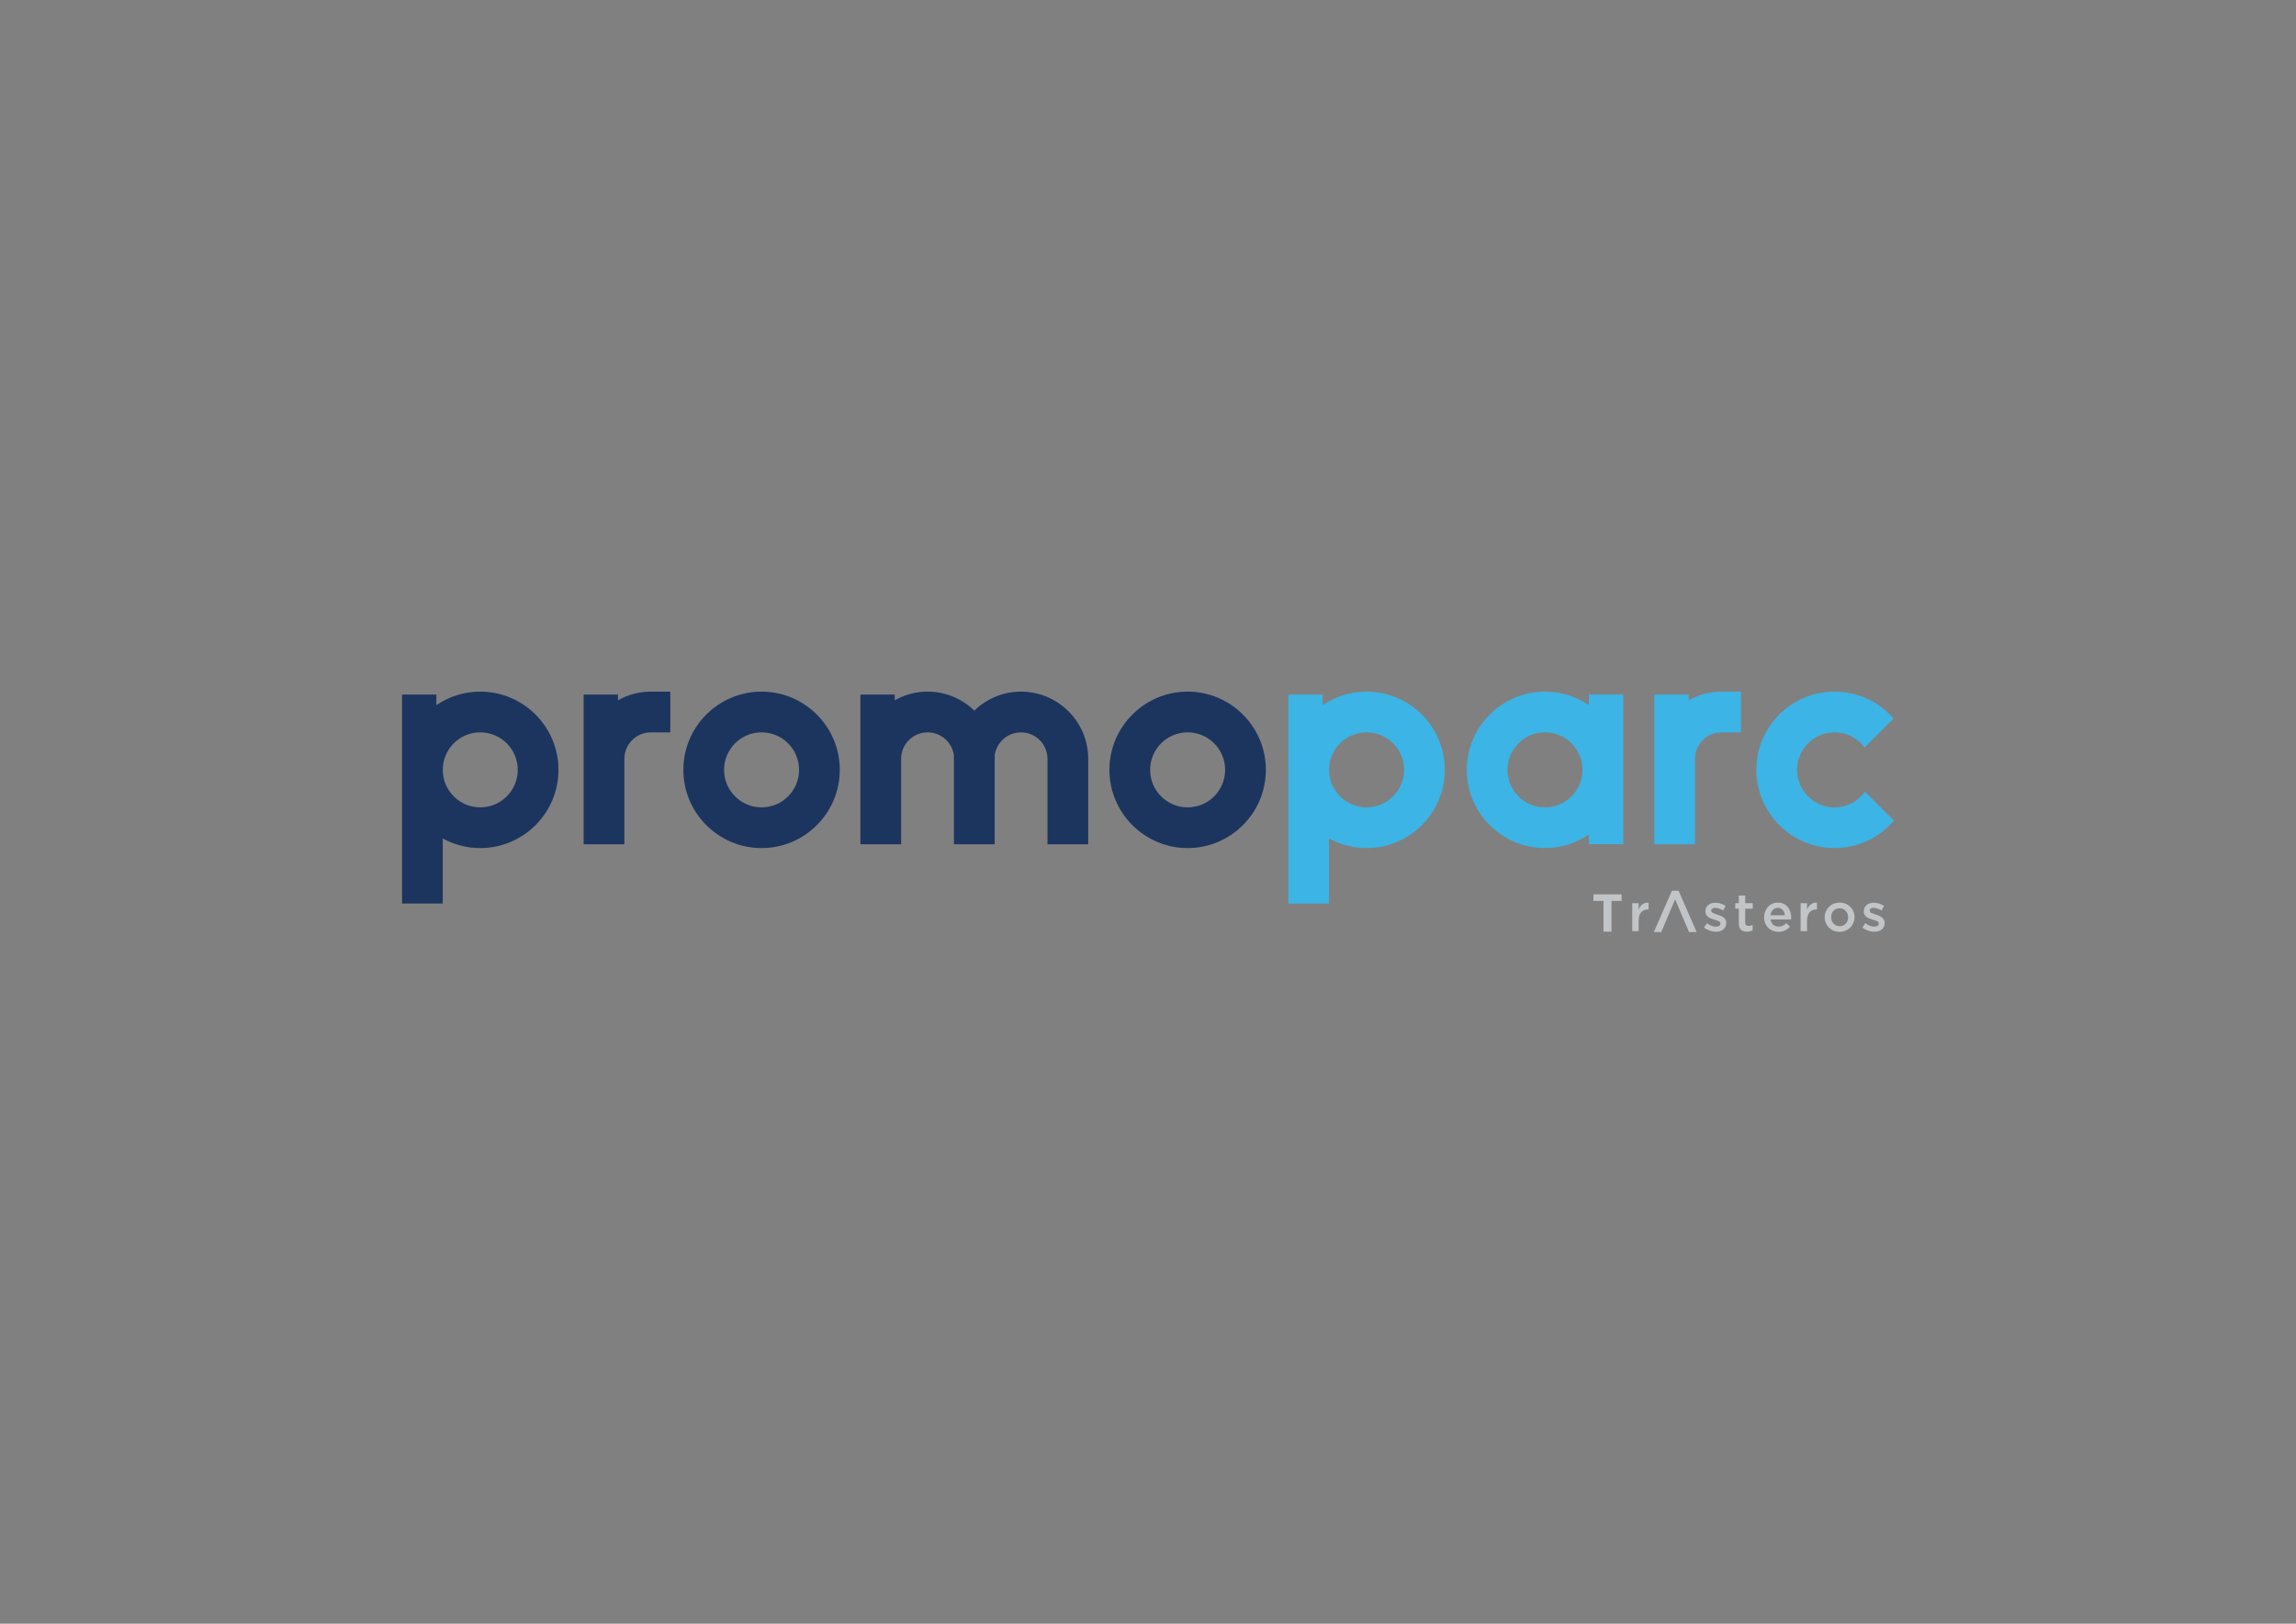 <?xml version="1.0" encoding="utf-8"?>
<!-- Generator: Adobe Illustrator 24.0.1, SVG Export Plug-In . SVG Version: 6.00 Build 0)  -->
<svg version="1.1" id="Capa_1" xmlns="http://www.w3.org/2000/svg" xmlns:xlink="http://www.w3.org/1999/xlink" x="0px" y="0px"
	 viewBox="0 0 841.89 595.28" style="enable-background:new 0 0 841.89 595.28;" xml:space="preserve">
<rect x="0" y="0" width="841.89" height="595.28" fill="#808080" stroke="none"/>
<style type="text/css">
	.st0{fill:#1C355E;}
	.st1{fill:#3CB4E5;}
	.st2{fill:#C1C5C8;}
	.st3{fill:#FFFFFF;}
</style>
<g>
	<path class="st0" d="M435.48,268.49c7.59,0,13.75,6.16,13.75,13.75c0,7.59-6.16,13.75-13.75,13.75c-7.59,0-13.75-6.16-13.75-13.75
		C421.73,274.65,427.89,268.49,435.48,268.49 M435.48,253.56c-15.81,0-28.68,12.87-28.68,28.68s12.87,28.68,28.68,28.68
		c15.81,0,28.68-12.87,28.68-28.68S451.29,253.56,435.48,253.56L435.48,253.56z"/>
	<path class="st0" d="M279.25,268.49c7.59,0,13.75,6.16,13.75,13.75c0,7.59-6.16,13.75-13.75,13.75c-7.59,0-13.75-6.16-13.75-13.75
		C265.5,274.65,271.66,268.49,279.25,268.49 M279.25,253.56c-15.81,0-28.68,12.87-28.68,28.68s12.87,28.68,28.68,28.68
		c15.81,0,28.68-12.87,28.68-28.68S295.07,253.56,279.25,253.56L279.25,253.56z"/>
	<path class="st1" d="M501.09,253.56c-5.96,0-11.5,1.83-16.09,4.95v-3.88h-12.59v23.58v53.05h14.93V307.4
		c4.08,2.24,8.77,3.52,13.75,3.52c15.81,0,28.68-12.87,28.68-28.68S516.9,253.56,501.09,253.56z M501.09,295.99
		c-7.59,0-13.75-6.16-13.75-13.75c0-7.59,6.16-13.75,13.75-13.75c7.59,0,13.75,6.16,13.75,13.75
		C514.83,289.83,508.68,295.99,501.09,295.99z"/>
	<path class="st0" d="M176.1,253.56c-5.96,0-11.5,1.83-16.09,4.95v-3.88h-12.59v23.58v53.05h14.93V307.4
		c4.08,2.24,8.77,3.52,13.75,3.52c15.81,0,28.68-12.87,28.68-28.68S191.91,253.56,176.1,253.56z M176.1,295.99
		c-7.59,0-13.75-6.16-13.75-13.75c0-7.59,6.16-13.75,13.75-13.75c7.59,0,13.75,6.16,13.75,13.75
		C189.85,289.83,183.69,295.99,176.1,295.99z"/>
	<path class="st0" d="M374.38,253.56c-6.65,0-12.68,2.66-17.12,6.96c-4.44-4.3-10.47-6.96-17.12-6.96c-4.38,0-8.49,1.16-12.06,3.18
		v-2.1h-12.59v23.58v31.3h14.93v-31.3c0-5.37,4.35-9.72,9.72-9.72c4.99,0,9.09,3.76,9.65,8.59c-0.02,0.38-0.06,0.75-0.06,1.13h0.06
		v31.3h14.93v-31.3h0.06c0-0.38-0.04-0.75-0.06-1.13c0.56-4.84,4.66-8.59,9.65-8.59c5.37,0,9.72,4.35,9.72,9.72v31.3h14.93v-31.3
		C399.04,264.62,387.98,253.56,374.38,253.56z"/>
	<path class="st1" d="M582.6,254.63v3.88c-4.59-3.12-10.13-4.95-16.09-4.95c-15.81,0-28.68,12.87-28.68,28.68
		s12.87,28.68,28.68,28.68c5.96,0,11.5-1.83,16.09-4.95v3.54h12.59v-54.88H582.6z M566.51,295.99c-7.59,0-13.75-6.16-13.75-13.75
		c0-7.59,6.16-13.75,13.75-13.75c7.59,0,13.75,6.16,13.75,13.75C580.26,289.83,574.1,295.99,566.51,295.99z"/>
	<path class="st0" d="M238.66,253.56c-4.38,0-8.49,1.16-12.06,3.18v-2.1h-12.59v23.58v31.3h14.93v-31.3c0-5.37,4.35-9.72,9.72-9.72
		h7.13v-14.93H238.66z"/>
	<path class="st1" d="M631.23,253.56L631.23,253.56c-4.38,0-8.49,1.16-12.06,3.18v-2.1h-12.59v23.58v31.3h14.93v-31.3
		c0-5.37,4.35-9.72,9.72-9.72h7.13v-14.93H631.23z"/>
	<path class="st1" d="M683.85,290.24c-2.5,3.47-6.56,5.75-11.16,5.75c-7.59,0-13.75-6.16-13.75-13.75c0-7.59,6.16-13.75,13.75-13.75
		c4.52,0,8.51,2.19,11.02,5.55l10.61-10.61c-5.26-6.04-13-9.88-21.63-9.88c-15.81,0-28.68,12.87-28.68,28.68
		s12.87,28.68,28.68,28.68c8.71,0,16.52-3.91,21.78-10.06L683.85,290.24z"/>
	<path class="st2" d="M598.5,331.12h2.35v2.31c0.64-1.54,1.83-2.59,3.64-2.51v2.49h-0.14c-2.06,0-3.5,1.34-3.5,4.06v3.91h-2.35
		V331.12z"/>
	<path class="st2" d="M660.25,331.12h2.35v2.31c0.64-1.54,1.83-2.59,3.64-2.51v2.49h-0.14c-2.06,0-3.5,1.34-3.5,4.06v3.91h-2.35
		V331.12z"/>
	<path class="st2" d="M646.86,336.3v-0.04c0-2.94,2.08-5.35,5.02-5.35c3.27,0,4.92,2.57,4.92,5.52c0,0.21-0.02,0.43-0.04,0.66h-7.54
		c0.25,1.67,1.44,2.61,2.96,2.61c1.15,0,1.96-0.43,2.78-1.23l1.38,1.23c-0.97,1.17-2.31,1.92-4.2,1.92
		C649.16,341.62,646.86,339.46,646.86,336.3z M654.46,335.54c-0.15-1.52-1.05-2.7-2.6-2.7c-1.44,0-2.45,1.11-2.66,2.7H654.46z"/>
	<path class="st2" d="M637.58,338.55v-5.4h-1.3v-2.02h1.3v-2.82h2.35v2.82h2.76v2.02h-2.76v5.04c0,0.91,0.47,1.28,1.26,1.28
		c0.52,0,0.99-0.12,1.46-0.35v1.92c-0.58,0.33-1.23,0.52-2.12,0.52C638.81,341.56,637.58,340.81,637.58,338.55z"/>
	<path class="st2" d="M669.07,336.32v-0.04c0-2.94,2.33-5.37,5.48-5.37c3.15,0,5.46,2.39,5.46,5.33v0.04c0,2.92-2.33,5.35-5.5,5.35
		C671.39,341.62,669.07,339.23,669.07,336.32z M677.67,336.32v-0.04c0-1.81-1.3-3.31-3.15-3.31c-1.89,0-3.09,1.48-3.09,3.27v0.04
		c0,1.79,1.3,3.29,3.13,3.29C676.46,339.56,677.67,338.08,677.67,336.32z"/>
	<path class="st2" d="M682.91,340.05l1.05-1.59c1.13,0.84,2.31,1.26,3.36,1.26c1.01,0,1.59-0.43,1.59-1.11v-0.04
		c0-0.8-1.09-1.07-2.29-1.44c-1.52-0.43-3.21-1.05-3.21-3.01v-0.04c0-1.94,1.61-3.13,3.65-3.13c1.28,0,2.68,0.45,3.77,1.17
		l-0.93,1.67c-0.99-0.6-2.04-0.97-2.9-0.97c-0.91,0-1.44,0.43-1.44,1.01v0.04c0,0.76,1.11,1.07,2.31,1.46
		c1.5,0.47,3.19,1.15,3.19,2.99v0.04c0,2.16-1.67,3.23-3.81,3.23C685.81,341.58,684.2,341.06,682.91,340.05z"/>
	<path class="st2" d="M624.83,340.05l1.05-1.59c1.13,0.84,2.31,1.26,3.36,1.26c1.01,0,1.59-0.43,1.59-1.11v-0.04
		c0-0.8-1.09-1.07-2.29-1.44c-1.52-0.43-3.21-1.05-3.21-3.01v-0.04c0-1.94,1.61-3.13,3.65-3.13c1.28,0,2.68,0.45,3.77,1.17
		l-0.93,1.67c-0.99-0.6-2.04-0.97-2.9-0.97c-0.91,0-1.44,0.43-1.44,1.01v0.04c0,0.76,1.11,1.07,2.31,1.46
		c1.5,0.47,3.19,1.15,3.19,2.99v0.04c0,2.16-1.67,3.23-3.81,3.23C627.72,341.58,626.11,341.06,624.83,340.05z"/>
	<g>
		<path class="st2" d="M590.88,341.56h-2.9V330.3h-3.71v-2.41h10.33v2.41h-3.71V341.56z"/>
	</g>
	<polygon class="st2" points="615.5,326.57 613.05,326.57 606.43,341.72 609.14,341.72 614.23,329.72 617.78,338.08 617.8,338.08 
		619.33,341.72 622.12,341.72 	"/>
</g>
<rect x="-915.15" y="0" class="st0" width="841.89" height="595.28"/>
<g>
	<path class="st3" d="M-479.67,268.49c7.59,0,13.75,6.16,13.75,13.75c0,7.59-6.16,13.75-13.75,13.75c-7.59,0-13.75-6.16-13.75-13.75
		C-493.42,274.65-487.27,268.49-479.67,268.49 M-479.67,253.56c-15.81,0-28.68,12.87-28.68,28.68s12.87,28.68,28.68,28.68
		c15.81,0,28.68-12.87,28.68-28.68S-463.86,253.56-479.67,253.56L-479.67,253.56z"/>
	<path class="st3" d="M-635.9,268.49c7.59,0,13.75,6.16,13.75,13.75c0,7.59-6.16,13.75-13.75,13.75c-7.59,0-13.75-6.16-13.75-13.75
		C-649.65,274.65-643.49,268.49-635.9,268.49 M-635.9,253.56c-15.81,0-28.68,12.87-28.68,28.68s12.87,28.68,28.68,28.68
		c15.81,0,28.68-12.87,28.68-28.68S-620.09,253.56-635.9,253.56L-635.9,253.56z"/>
	<path class="st1" d="M-414.07,253.56c-5.96,0-11.5,1.83-16.09,4.95v-3.88h-12.59v23.58v53.05h14.93V307.4
		c4.08,2.24,8.77,3.52,13.75,3.52c15.81,0,28.68-12.87,28.68-28.68S-398.25,253.56-414.07,253.56z M-414.07,295.99
		c-7.59,0-13.75-6.16-13.75-13.75c0-7.59,6.16-13.75,13.75-13.75c7.59,0,13.75,6.16,13.75,13.75
		C-400.32,289.83-406.47,295.99-414.07,295.99z"/>
	<path class="st3" d="M-739.05,253.56c-5.96,0-11.5,1.83-16.09,4.95v-3.88h-12.59v23.58v53.05h14.93V307.4
		c4.08,2.24,8.77,3.52,13.75,3.52c15.81,0,28.68-12.87,28.68-28.68S-723.24,253.56-739.05,253.56z M-739.05,295.99
		c-7.59,0-13.75-6.16-13.75-13.75c0-7.59,6.16-13.75,13.75-13.75c7.59,0,13.75,6.16,13.75,13.75
		C-725.31,289.83-731.46,295.99-739.05,295.99z"/>
	<path class="st3" d="M-540.77,253.56c-6.65,0-12.68,2.66-17.12,6.96c-4.44-4.3-10.47-6.96-17.12-6.96c-4.38,0-8.49,1.16-12.06,3.18
		v-2.1h-12.59v23.58v31.3h14.93v-31.3c0-5.37,4.35-9.72,9.72-9.72c4.99,0,9.09,3.76,9.65,8.59c-0.02,0.38-0.06,0.75-0.06,1.13h0.06
		v31.3h14.93v-31.3h0.06c0-0.38-0.04-0.75-0.06-1.13c0.56-4.84,4.66-8.59,9.65-8.59c5.37,0,9.72,4.35,9.72,9.72v31.3h14.93v-31.3
		C-516.12,264.62-527.18,253.56-540.77,253.56z"/>
	<path class="st1" d="M-332.55,254.63v3.88c-4.59-3.12-10.13-4.95-16.09-4.95c-15.81,0-28.68,12.87-28.68,28.68
		s12.87,28.68,28.68,28.68c5.96,0,11.5-1.83,16.09-4.95v3.54h12.59v-54.88H-332.55z M-348.64,295.99c-7.59,0-13.75-6.16-13.75-13.75
		c0-7.59,6.16-13.75,13.75-13.75s13.75,6.16,13.75,13.75C-334.89,289.83-341.05,295.99-348.64,295.99z"/>
	<path class="st3" d="M-676.49,253.56c-4.38,0-8.49,1.16-12.06,3.18v-2.1h-12.59v23.58v31.3h14.93v-31.3c0-5.37,4.35-9.72,9.72-9.72
		h7.13v-14.93H-676.49z"/>
	<path class="st1" d="M-283.92,253.56L-283.92,253.56c-4.38,0-8.49,1.16-12.06,3.18v-2.1h-12.59v23.58v31.3h14.93v-31.3
		c0-5.37,4.35-9.72,9.72-9.72h7.13v-14.93H-283.92z"/>
	<path class="st1" d="M-231.3,290.24c-2.5,3.47-6.56,5.75-11.16,5.75c-7.59,0-13.75-6.16-13.75-13.75c0-7.59,6.16-13.75,13.75-13.75
		c4.52,0,8.51,2.19,11.02,5.55l10.61-10.61c-5.26-6.04-13-9.88-21.63-9.88c-15.81,0-28.68,12.87-28.68,28.68
		s12.87,28.68,28.68,28.68c8.71,0,16.52-3.91,21.78-10.06L-231.3,290.24z"/>
	<path class="st2" d="M-316.65,331.12h2.35v2.31c0.64-1.54,1.83-2.59,3.64-2.51v2.49h-0.14c-2.06,0-3.5,1.34-3.5,4.06v3.91h-2.35
		V331.12z"/>
	<path class="st2" d="M-254.9,331.12h2.35v2.31c0.64-1.54,1.83-2.59,3.64-2.51v2.49h-0.14c-2.06,0-3.5,1.34-3.5,4.06v3.91h-2.35
		V331.12z"/>
	<path class="st2" d="M-268.29,336.3v-0.04c0-2.94,2.08-5.35,5.02-5.35c3.27,0,4.92,2.57,4.92,5.52c0,0.21-0.02,0.43-0.04,0.66
		h-7.54c0.25,1.67,1.44,2.61,2.96,2.61c1.15,0,1.96-0.43,2.78-1.23l1.38,1.23c-0.97,1.17-2.31,1.92-4.2,1.92
		C-266,341.62-268.29,339.46-268.29,336.3z M-260.69,335.54c-0.15-1.52-1.05-2.7-2.6-2.7c-1.44,0-2.45,1.11-2.66,2.7H-260.69z"/>
	<path class="st2" d="M-277.57,338.55v-5.4h-1.3v-2.02h1.3v-2.82h2.35v2.82h2.76v2.02h-2.76v5.04c0,0.91,0.47,1.28,1.26,1.28
		c0.52,0,0.99-0.12,1.46-0.35v1.92c-0.58,0.33-1.23,0.52-2.12,0.52C-276.35,341.56-277.57,340.81-277.57,338.55z"/>
	<path class="st2" d="M-246.08,336.32v-0.04c0-2.94,2.33-5.37,5.48-5.37s5.46,2.39,5.46,5.33v0.04c0,2.92-2.33,5.35-5.5,5.35
		C-243.77,341.62-246.08,339.23-246.08,336.32z M-237.49,336.32v-0.04c0-1.81-1.3-3.31-3.15-3.31c-1.89,0-3.09,1.48-3.09,3.27v0.04
		c0,1.79,1.3,3.29,3.13,3.29C-238.69,339.56-237.49,338.08-237.49,336.32z"/>
	<path class="st2" d="M-232.24,340.05l1.05-1.59c1.13,0.84,2.31,1.26,3.36,1.26c1.01,0,1.59-0.43,1.59-1.11v-0.04
		c0-0.8-1.09-1.07-2.29-1.44c-1.52-0.43-3.21-1.05-3.21-3.01v-0.04c0-1.94,1.61-3.13,3.65-3.13c1.28,0,2.68,0.45,3.77,1.17
		l-0.93,1.67c-0.99-0.6-2.04-0.97-2.9-0.97c-0.91,0-1.44,0.43-1.44,1.01v0.04c0,0.76,1.11,1.07,2.31,1.46
		c1.5,0.47,3.19,1.15,3.19,2.99v0.04c0,2.16-1.67,3.23-3.81,3.23C-229.34,341.58-230.95,341.06-232.24,340.05z"/>
	<path class="st2" d="M-290.33,340.05l1.05-1.59c1.13,0.84,2.31,1.26,3.36,1.26c1.01,0,1.59-0.43,1.59-1.11v-0.04
		c0-0.8-1.09-1.07-2.29-1.44c-1.52-0.43-3.21-1.05-3.21-3.01v-0.04c0-1.94,1.61-3.13,3.65-3.13c1.28,0,2.68,0.45,3.77,1.17
		l-0.93,1.67c-0.99-0.6-2.04-0.97-2.9-0.97c-0.91,0-1.44,0.43-1.44,1.01v0.04c0,0.76,1.11,1.07,2.31,1.46
		c1.5,0.47,3.19,1.15,3.19,2.99v0.04c0,2.16-1.67,3.23-3.81,3.23C-287.43,341.58-289.04,341.06-290.33,340.05z"/>
	<g>
		<path class="st2" d="M-324.27,341.56h-2.9V330.3h-3.71v-2.41h10.33v2.41h-3.71V341.56z"/>
	</g>
	<polygon class="st2" points="-299.65,326.57 -302.1,326.57 -308.72,341.72 -306.01,341.72 -300.92,329.72 -297.37,338.08 
		-297.35,338.08 -295.83,341.72 -293.03,341.72 	"/>
</g>
</svg>
